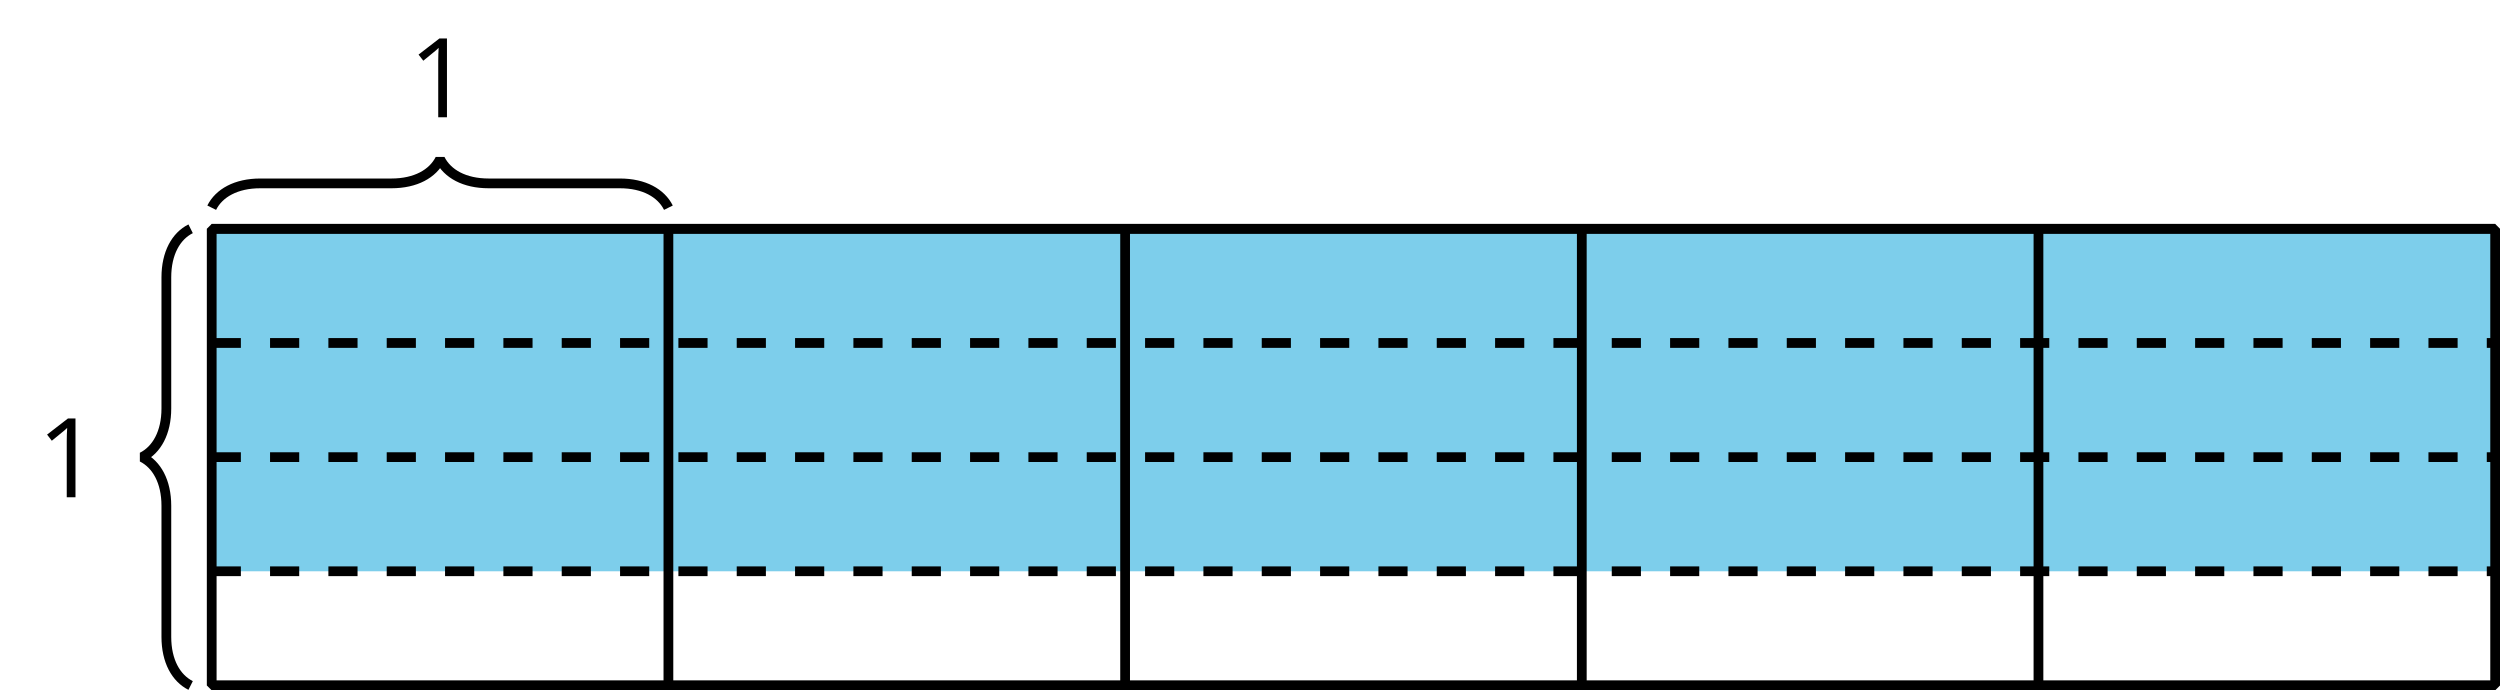 <?xml version='1.0' encoding='UTF-8'?>
<!-- This file was generated by dvisvgm 2.1.3 -->
<svg height='70.742pt' version='1.1' viewBox='-72 -72 256.191 70.742' width='256.191pt' xmlns='http://www.w3.org/2000/svg' xmlns:xlink='http://www.w3.org/1999/xlink'>
<defs>
<path d='M3.95 0V-8.077H3.177L1.039 -6.425L1.525 -5.796C2.304 -6.431 2.746 -6.79 2.84 -6.873S3.022 -7.039 3.099 -7.116C3.072 -6.691 3.055 -6.238 3.055 -5.757V0H3.95Z' id='g1-17'/>
</defs>
<g id='page1'>
<path d='M-50.305 -48.555V-13.457H183.695V-48.555Z' fill='#7dceeb'/>
<path d='M-50.305 -48.555V-1.754H183.695V-48.555Z' fill='none' stroke='#000000' stroke-linejoin='bevel' stroke-miterlimit='10.037' stroke-width='1'/>
<path d='M-3.504 -48.555V-1.754' fill='none' stroke='#000000' stroke-linejoin='bevel' stroke-miterlimit='10.037' stroke-width='1'/>
<path d='M43.297 -48.555V-1.754' fill='none' stroke='#000000' stroke-linejoin='bevel' stroke-miterlimit='10.037' stroke-width='1'/>
<path d='M90.097 -48.555V-1.754' fill='none' stroke='#000000' stroke-linejoin='bevel' stroke-miterlimit='10.037' stroke-width='1'/>
<path d='M136.894 -48.555V-1.754' fill='none' stroke='#000000' stroke-linejoin='bevel' stroke-miterlimit='10.037' stroke-width='1'/>
<path d='M-50.305 -1.754H183.695' fill='none' stroke='#000000' stroke-linejoin='bevel' stroke-miterlimit='10.037' stroke-width='1'/>
<path d='M-50.305 -48.555H183.695' fill='none' stroke='#000000' stroke-linejoin='bevel' stroke-miterlimit='10.037' stroke-width='1'/>
<path d='M-52.465 -1.754C-53.957 -2.504 -54.953 -4.246 -54.953 -6.738V-20.176C-54.953 -22.664 -55.953 -24.41 -57.445 -25.156C-55.953 -25.902 -54.953 -27.645 -54.953 -30.137V-43.574C-54.953 -46.066 -53.957 -47.809 -52.465 -48.555' fill='none' stroke='#000000' stroke-linejoin='bevel' stroke-miterlimit='10.037' stroke-width='1'/>
<g transform='matrix(1 0 0 1 18.09 27.517)'>
<use x='-86.305' xlink:href='#g1-17' y='-48.556'/>
</g>
<path d='M-50.305 -50.715C-49.559 -52.211 -47.812 -53.207 -45.324 -53.207H-31.887C-29.395 -53.207 -27.652 -54.203 -26.902 -55.695C-26.156 -54.203 -24.414 -53.207 -21.922 -53.207H-8.484C-5.996 -53.207 -4.25 -52.211 -3.504 -50.715' fill='none' stroke='#000000' stroke-linejoin='bevel' stroke-miterlimit='10.037' stroke-width='1'/>
<g transform='matrix(1 0 0 1 56.158 -11.425)'>
<use x='-86.305' xlink:href='#g1-17' y='-48.556'/>
</g>
<path d='M-50.305 -36.855H183.695' fill='none' stroke='#000000' stroke-dasharray='2.989,2.989' stroke-linejoin='bevel' stroke-miterlimit='10.037' stroke-width='1'/>
<path d='M-50.305 -25.156H183.695' fill='none' stroke='#000000' stroke-dasharray='2.989,2.989' stroke-linejoin='bevel' stroke-miterlimit='10.037' stroke-width='1'/>
<path d='M-50.305 -13.457H183.695' fill='none' stroke='#000000' stroke-dasharray='2.989,2.989' stroke-linejoin='bevel' stroke-miterlimit='10.037' stroke-width='1'/>
</g>
</svg>